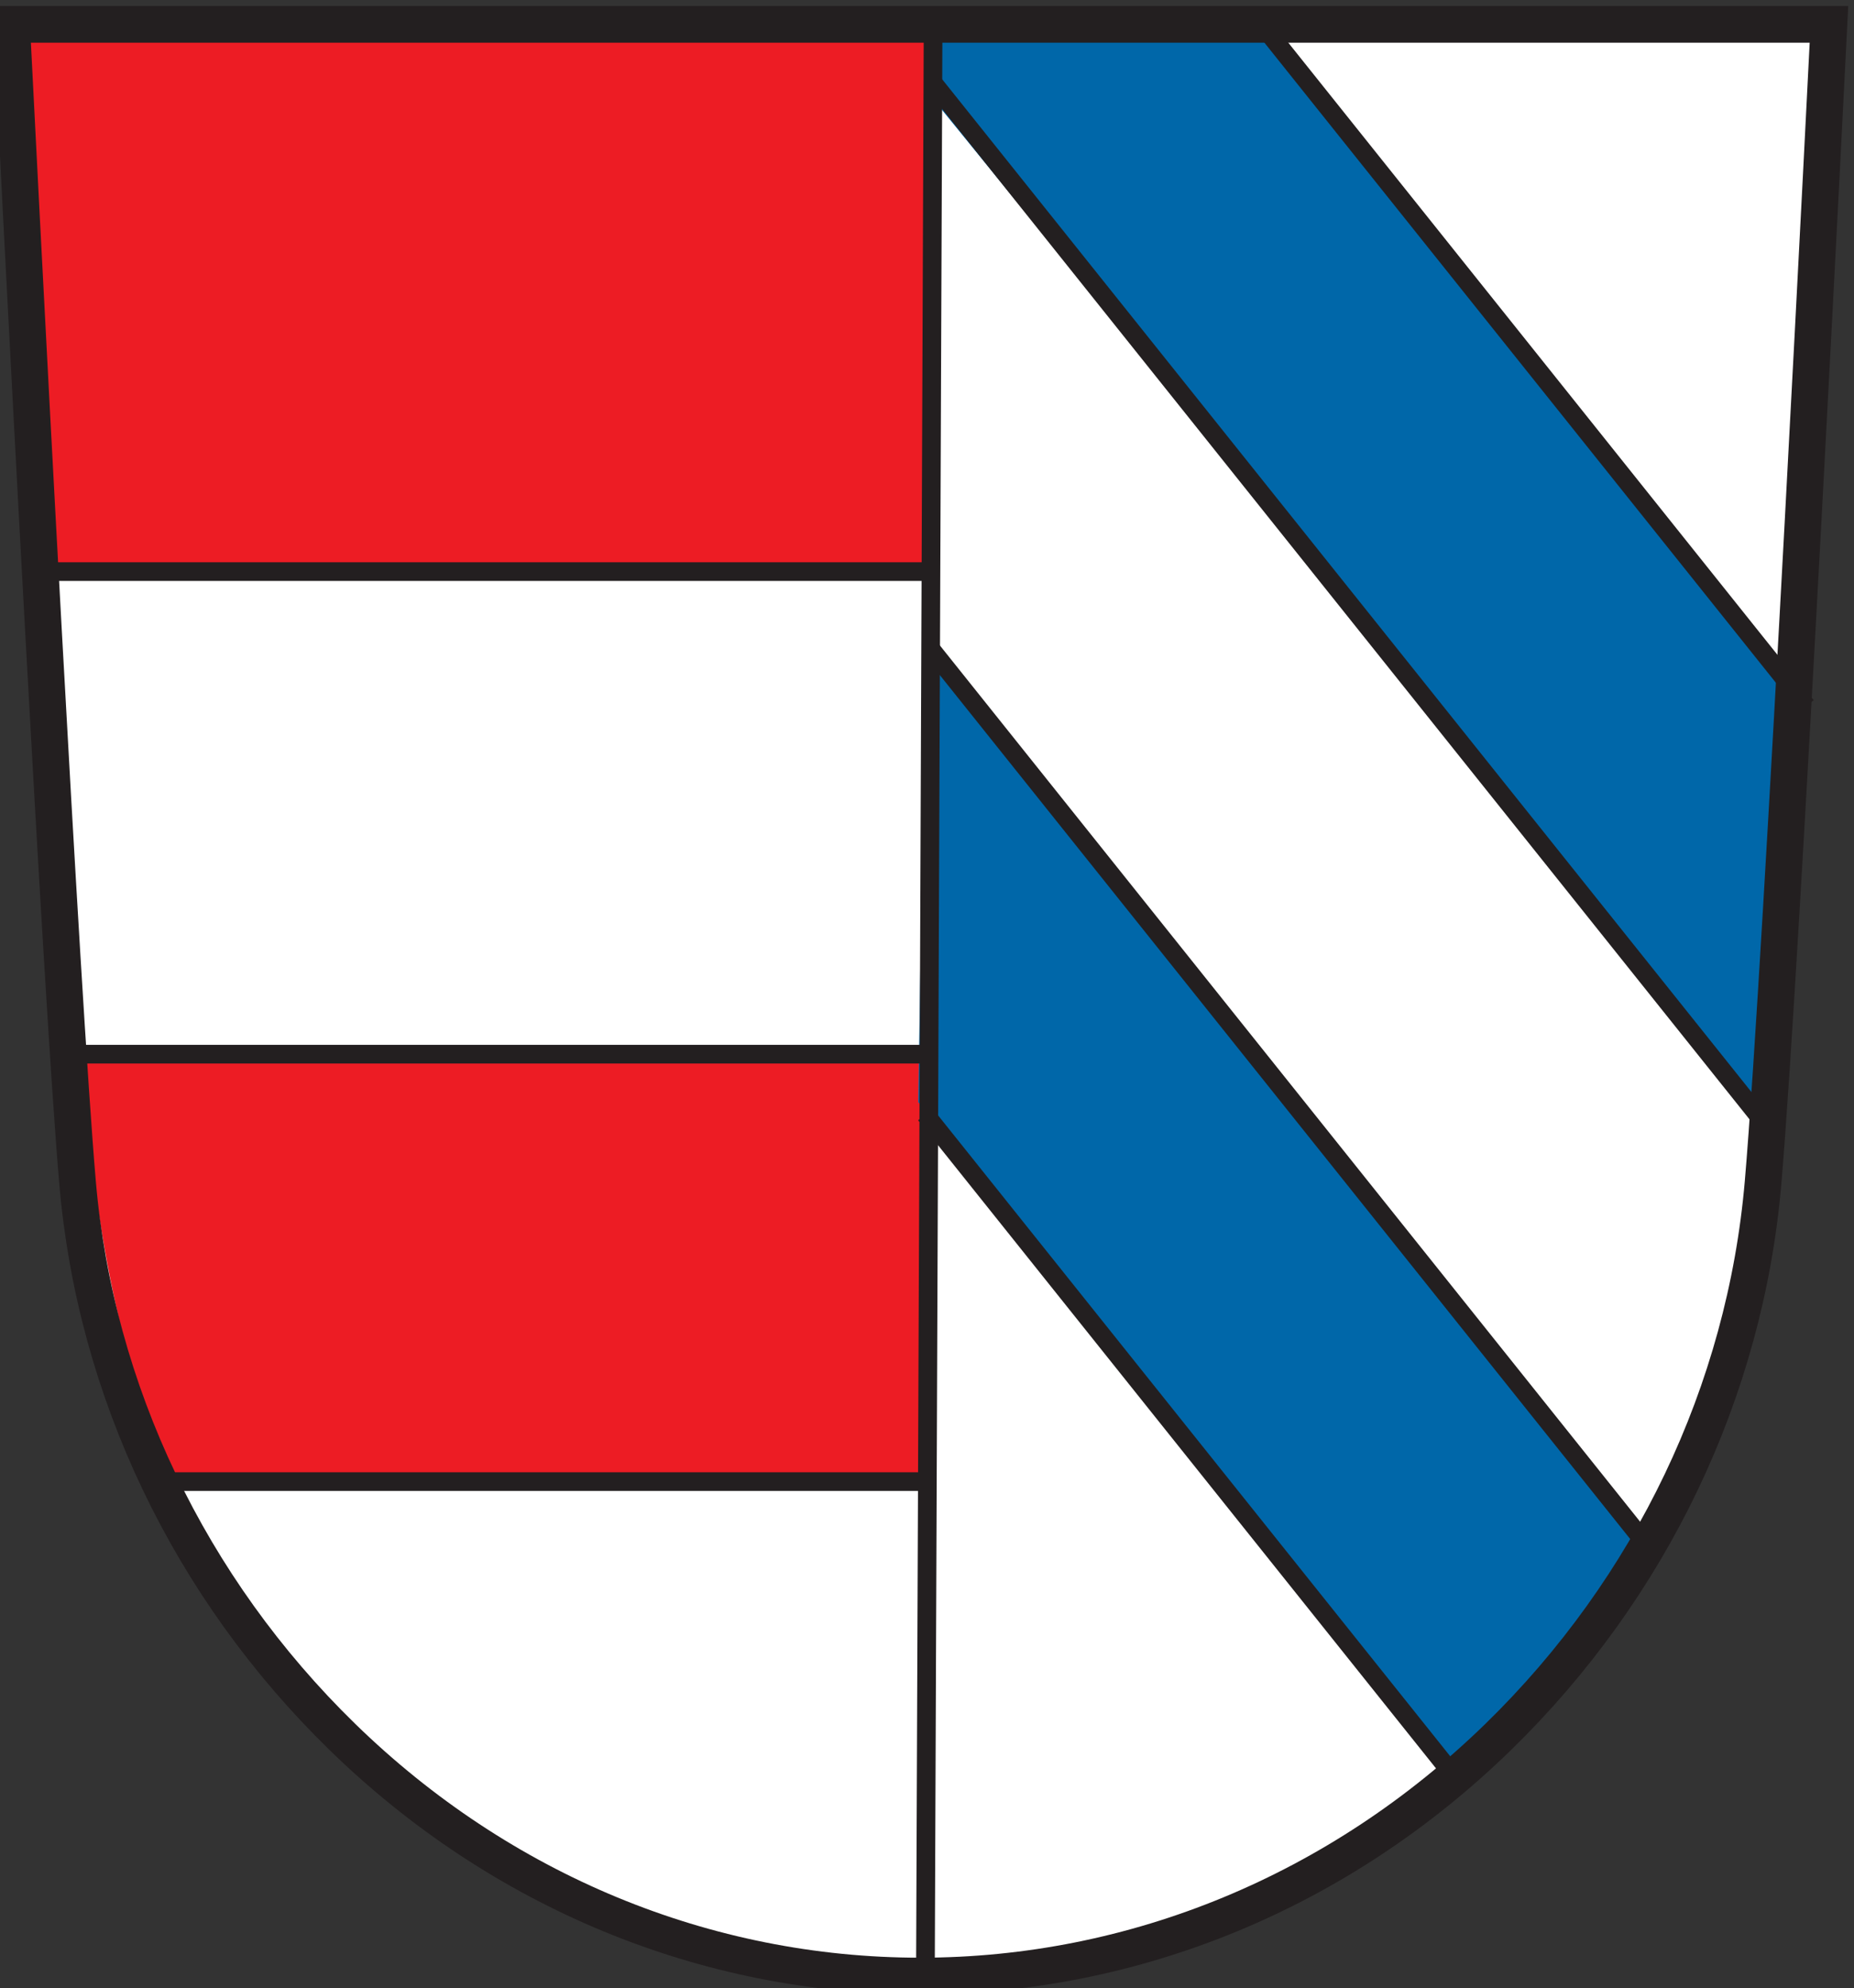 <?xml version="1.0" encoding="UTF-8" standalone="no"?>
<!-- Created with Inkscape (http://www.inkscape.org/) -->
<svg
   xmlns:svg="http://www.w3.org/2000/svg"
   xmlns="http://www.w3.org/2000/svg"
   version="1.0"
   width="695.243"
   height="745.693"
   id="svg3932">
  <rect width="100%" height="100%" fill="#333333" stroke="none"/>
  <defs
     id="defs1">
    <linearGradient
       x1="51.5"
       y1="714.862"
       x2="51.5"
       y2="-245.192"
       id="linearGradient3658"
       gradientUnits="userSpaceOnUse"
       gradientTransform="matrix(1.036,0,0,1.187,2.944,46.03)">
      <stop
         id="stop3654"
         style="stop-color:#3398ff;stop-opacity:1"
         offset="0" />
      <stop
         id="stop3656"
         style="stop-color:#ffffff;stop-opacity:1"
         offset="1" />
    </linearGradient>
    <clipPath
       id="clipPath3292">
      <path
         d="M 0,841.89 L 595.276,841.89 L 595.276,0 L 0,0 L 0,841.89 z"
         id="path3294" />
    </clipPath>
    <clipPath
       id="clipPath3296">
      <path
         d="M 0.03,841.95 L 595.29,841.95 L 595.29,0.03 L 0.03,0.03 L 0.03,841.95 z"
         id="path3298" />
    </clipPath>
    <clipPath
       id="clipPath3316">
      <path
         d="M 0,841.89 L 595.276,841.89 L 595.276,0 L 0,0 L 0,841.89 z"
         id="path3318" />
    </clipPath>
    <clipPath
       id="clipPath3320">
      <path
         d="M 0.03,841.95 L 595.29,841.95 L 595.29,0.03 L 0.03,0.03 L 0.03,841.95 z"
         id="path3322" />
    </clipPath>
    <clipPath
       id="clipPath3916">
      <path
         d="M -0.138,841.445 L 595.138,841.445 L 595.138,-0.445 L -0.138,-0.445 L -0.138,841.445 z"
         id="path3918" />
    </clipPath>
    <clipPath
       id="clipPath3922">
      <path
         d="M 0.03,841.95 L 595.29,841.95 L 595.29,0.03 L 0.03,0.03 L 0.03,841.95 z"
         id="path3924" />
    </clipPath>
    <clipPath
       id="clipPath3335">
      <path
         d="M 0.03,841.95 L 595.29,841.95 L 595.29,0.03 L 0.03,0.03 L 0.03,841.95 z"
         id="path3337" />
    </clipPath>
    <clipPath
       id="clipPath3329">
      <path
         d="M -0.138,841.445 L 595.138,841.445 L 595.138,-0.445 L -0.138,-0.445 L -0.138,841.445 z"
         id="path3331" />
    </clipPath>
    <clipPath
       id="clipPath2450">
      <path
         d="M -0.138,841.445 L 595.138,841.445 L 595.138,-0.445 L -0.138,-0.445 L -0.138,841.445 z"
         id="path2452" />
    </clipPath>
    <clipPath
       id="clipPath2456">
      <path
         d="M 0.03,841.95 L 595.29,841.95 L 595.29,0.03 L 0.03,0.03 L 0.03,841.95 z"
         id="path2458" />
    </clipPath>
    <clipPath
       id="clipPath3523">
      <path
         d="M -0.138,841.445 L 595.138,841.445 L 595.138,-0.445 L -0.138,-0.445 L -0.138,841.445 z"
         id="path3525" />
    </clipPath>
    <clipPath
       id="clipPath3529">
      <path
         d="M 0.03,841.95 L 595.29,841.95 L 595.29,0.03 L 0.03,0.03 L 0.03,841.95 z"
         id="path3531" />
    </clipPath>
    <clipPath
       id="clipPath17">
      <path
         d="M 0,841.89 L 595.276,841.89 L 595.276,0 L 0,0 L 0,841.89 z"
         id="path19" />
    </clipPath>
    <clipPath
       id="clipPath23">
      <path
         d="M 0.03,841.95 L 595.29,841.95 L 595.29,0.03 L 0.03,0.03 L 0.03,841.95 z"
         id="path25" />
    </clipPath>
    <clipPath
       id="clipPath3383">
      <path
         d="M 0.03,841.95 L 595.29,841.95 L 595.29,0.03 L 0.03,0.03 L 0.03,841.95 z"
         id="path3385" />
    </clipPath>
    <clipPath
       id="clipPath3379">
      <path
         d="M 0,841.89 L 595.276,841.89 L 595.276,0 L 0,0 L 0,841.89 z"
         id="path3381" />
    </clipPath>
    <clipPath
       id="clipPath3505">
      <path
         d="M 0.03,841.95 L 595.29,841.95 L 595.29,0.03 L 0.03,0.03 L 0.03,841.95 z"
         id="path3507" />
    </clipPath>
    <clipPath
       id="clipPath3501">
      <path
         d="M 0,841.89 L 595.276,841.89 L 595.276,0 L 0,0 L 0,841.89 z"
         id="path3503" />
    </clipPath>
    <clipPath
       id="clipPath3641">
      <path
         d="M 0.03,841.95 L 595.29,841.95 L 595.29,0.03 L 0.03,0.03 L 0.03,841.95 z"
         id="path3643" />
    </clipPath>
    <clipPath
       id="clipPath3637">
      <path
         d="M 0,841.89 L 595.276,841.89 L 595.276,0 L 0,0 L 0,841.89 z"
         id="path3639" />
    </clipPath>
    <clipPath
       id="clipPath3742">
      <path
         d="M 0.03,841.95 L 595.29,841.95 L 595.29,0.03 L 0.03,0.03 L 0.03,841.95 z"
         id="path3744" />
    </clipPath>
    <clipPath
       id="clipPath3738">
      <path
         d="M 0,841.89 L 595.276,841.89 L 595.276,0 L 0,0 L 0,841.89 z"
         id="path3740" />
    </clipPath>
    <clipPath
       id="clipPath2564">
      <path
         d="M 0.03,841.95 L 595.29,841.95 L 595.29,0.03 L 0.03,0.03 L 0.03,841.95 z"
         id="path2566" />
    </clipPath>
    <clipPath
       id="clipPath2560">
      <path
         d="M 0,841.89 L 595.276,841.89 L 595.276,0 L 0,0 L 0,841.89 z"
         id="path2562" />
    </clipPath>
  </defs>
  <path
     d=""
     id="path4230"
     style="fill:none;stroke:#231f20;stroke-width:1.171;stroke-linecap:butt;stroke-linejoin:miter;stroke-miterlimit:3.864;stroke-dasharray:none;stroke-opacity:1" />
  <path
     d=""
     id="path3253"
     style="fill:none;fill-rule:evenodd;stroke:#231f20;stroke-width:6.066;stroke-linecap:butt;stroke-linejoin:miter;stroke-miterlimit:4;stroke-dasharray:none;stroke-opacity:1" />
  <path
     d="M 688.072,8.502 C 688.072,8.502 670.438,360.56 663.364,442.864 C 656.646,521.054 621.373,594.894 564.045,650.78 C 504.727,708.611 427.765,740.452 347.327,740.452 C 266.893,740.452 189.919,708.611 130.609,650.78 C 73.281,594.894 38.013,521.054 31.299,442.864 C 28.251,407.425 23.243,321.97 18.529,236.144 C 12.295,122.648 6.573,8.502 6.573,8.502 L 688.072,8.502 z"
     id="path3242"
     style="fill:#ffffff;fill-opacity:1;stroke:none;stroke-width:13.744;stroke-linecap:butt;stroke-linejoin:miter;stroke-miterlimit:4;stroke-dasharray:none;stroke-opacity:1" />
  <path
     d=""
     id="path3530"
     style="fill:#00ffff;fill-opacity:1;fill-rule:nonzero;stroke:#f80000;stroke-width:3.929;stroke-linecap:square;stroke-linejoin:miter;stroke-miterlimit:4;stroke-dasharray:none;stroke-opacity:1" />
  <path
     d="M 346.119,398.297 L 30.825,398.181 C 34.179,447.964 43.91,512.083 64.968,554.725 L 345.217,556.657 L 346.119,398.297 z"
     id="path3524"
     style="fill:#ed1c24;fill-opacity:1;fill-rule:nonzero;stroke:none;stroke-width:1.128;stroke-linecap:square;stroke-linejoin:miter;stroke-miterlimit:4;stroke-dasharray:none;stroke-opacity:1" />
  <path
     d="M 347.022,7.652 L 186.009,7.652 L 7.189,5.954 L 18.417,213.489 L 346.083,214.548 L 347.022,7.652 z"
     id="path3526"
     style="fill:#ed1c24;fill-opacity:1;fill-rule:nonzero;stroke:none;stroke-width:1.128;stroke-linecap:square;stroke-linejoin:miter;stroke-miterlimit:4;stroke-dasharray:none;stroke-opacity:1" />
  <path
     d="M 347.022,33.591 L 660.32,418.227 L 669.934,258.332 L 469.493,7.387 L 350.282,9.759 L 347.022,33.591 z"
     id="path3948"
     style="fill:#0067a9;fill-opacity:1;fill-rule:evenodd;stroke:none;stroke-width:1px;stroke-linecap:butt;stroke-linejoin:miter;stroke-opacity:1" />
  <path
     d="M 344.351,413.328 L 547.303,663.612 C 587.52,644.162 595.591,610.615 618.02,579.306 L 347.022,240.294 L 344.351,413.328 z"
     id="path3950"
     style="fill:#0067a9;fill-opacity:1;fill-rule:evenodd;stroke:none;stroke-width:1px;stroke-linecap:butt;stroke-linejoin:miter;stroke-opacity:1" />
  <path
     d="M 349.907,9.772 L 347.04,737.174"
     id="path3510"
     style="fill:none;fill-rule:evenodd;stroke:#231f20;stroke-width:7;stroke-linecap:butt;stroke-linejoin:miter;stroke-miterlimit:4;stroke-dasharray:none;stroke-opacity:1" />
  <path
     d="M 15.513,214.373 L 347.022,214.373"
     id="path3325"
     style="fill:none;fill-rule:evenodd;stroke:#231f20;stroke-width:7;stroke-linecap:butt;stroke-linejoin:miter;stroke-miterlimit:4;stroke-dasharray:none;stroke-opacity:1" />
  <path
     d="M 25.748,395.358 L 347.129,395.358"
     id="path3327"
     style="fill:none;fill-rule:evenodd;stroke:#231f20;stroke-width:7;stroke-linecap:butt;stroke-linejoin:miter;stroke-miterlimit:4;stroke-dasharray:none;stroke-opacity:1" />
  <path
     d="M 62.731,555.659 L 347.421,555.659"
     id="path3329"
     style="fill:none;fill-rule:evenodd;stroke:#231f20;stroke-width:7;stroke-linecap:butt;stroke-linejoin:miter;stroke-miterlimit:4;stroke-dasharray:none;stroke-opacity:1" />
  <path
     d="M 471.854,7.533 L 677.401,264.79"
     id="path3332"
     style="fill:none;fill-rule:evenodd;stroke:#231f20;stroke-width:7;stroke-linecap:butt;stroke-linejoin:miter;stroke-miterlimit:4;stroke-dasharray:none;stroke-opacity:1" />
  <path
     d="M 352.088,33.779 L 660.683,420.008"
     id="path3334"
     style="fill:none;fill-rule:evenodd;stroke:#231f20;stroke-width:6.958;stroke-linecap:square;stroke-linejoin:bevel;stroke-miterlimit:4;stroke-dasharray:none;stroke-opacity:1" />
  <path
     d="M 545.277,666.093 L 347.022,417.962"
     id="path3336"
     style="fill:none;fill-rule:evenodd;stroke:#231f20;stroke-width:7;stroke-linecap:butt;stroke-linejoin:miter;stroke-miterlimit:4;stroke-dasharray:none;stroke-opacity:1" />
  <path
     d="M 617.282,579.09 L 351.74,246.745"
     id="path3338"
     style="fill:none;fill-rule:evenodd;stroke:#231f20;stroke-width:6.958;stroke-linecap:square;stroke-linejoin:bevel;stroke-miterlimit:4;stroke-dasharray:none;stroke-opacity:1" />
  <path
     d="M 685.853,9.138 C 685.853,9.138 668.219,361.196 661.145,443.499 C 654.427,521.689 619.154,595.53 561.826,651.416 C 502.507,709.247 425.546,741.087 345.108,741.087 C 264.674,741.087 187.699,709.247 128.39,651.416 C 71.062,595.53 35.793,521.689 29.08,443.499 C 26.032,408.06 21.024,322.606 16.31,236.779 C 10.075,123.284 4.353,9.138 4.353,9.138 L 685.853,9.138 z"
     id="path3685"
     style="fill:none;fill-opacity:1;stroke:#231f20;stroke-width:13.744;stroke-linecap:butt;stroke-linejoin:miter;stroke-miterlimit:4;stroke-dasharray:none;stroke-opacity:1" />
</svg>
